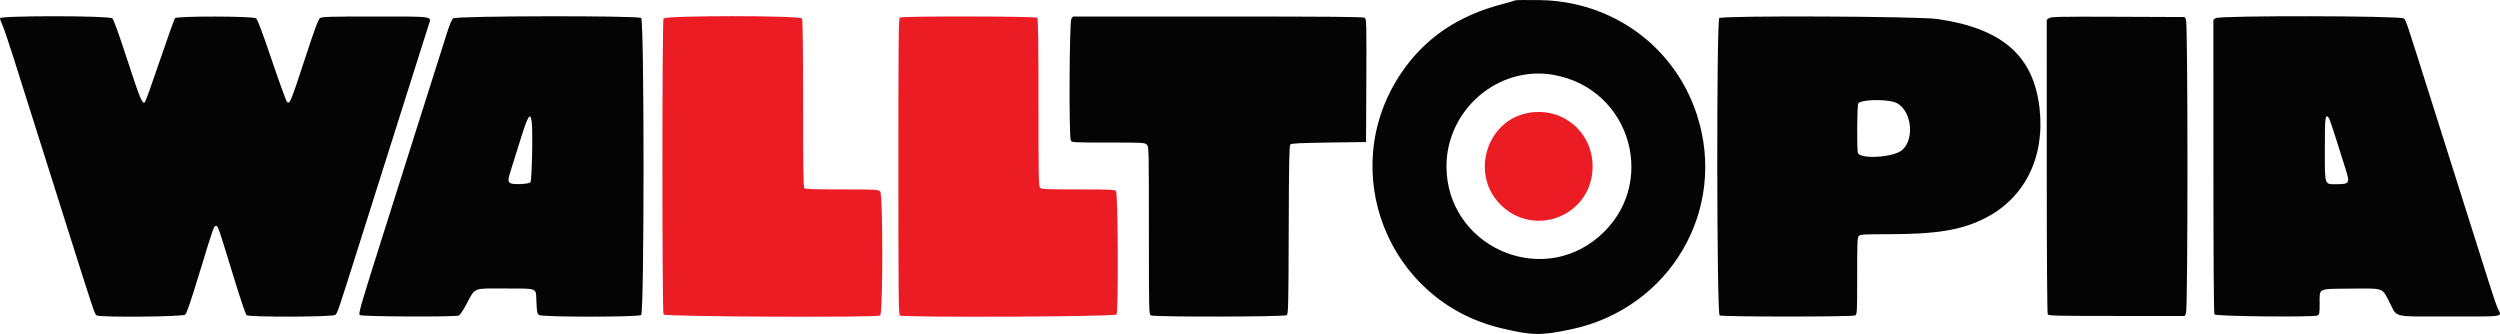 <?xml version="1.0" encoding="UTF-8" standalone="no"?>
<svg
   xmlns:dc="http://purl.org/dc/elements/1.1/"
   xmlns:cc="http://creativecommons.org/ns#"
   xmlns:rdf="http://www.w3.org/1999/02/22-rdf-syntax-ns#"
   xmlns:svg="http://www.w3.org/2000/svg"
   xmlns="http://www.w3.org/2000/svg"
   xmlns:sodipodi="http://sodipodi.sourceforge.net/DTD/sodipodi-0.dtd"
   xmlns:inkscape="http://www.inkscape.org/namespaces/inkscape"
   id="svg"
   version="1.1"
   width="374.309"
   height="50"
   viewBox="0 0 374.309 50"
   sodipodi:docname="walltopia-logo.svg"
   inkscape:version="1.0.1 (3bc2e813f5, 2020-09-07)">
  <defs
     id="defs9" />
  <sodipodi:namedview
     pagecolor="#ffffff"
     bordercolor="#666666"
     borderopacity="1"
     objecttolerance="10"
     gridtolerance="10"
     guidetolerance="10"
     inkscape:pageopacity="0"
     inkscape:pageshadow="2"
     inkscape:window-width="1200"
     inkscape:window-height="682"
     id="namedview7"
     showgrid="false"
     fit-margin-top="0"
     fit-margin-left="0"
     fit-margin-right="0"
     fit-margin-bottom="0"
     inkscape:zoom="1.8685297"
     inkscape:cx="207.72598"
     inkscape:cy="44.342846"
     inkscape:window-x="0"
     inkscape:window-y="27"
     inkscape:window-maximized="1"
     inkscape:current-layer="svg" />
  <path
     id="path1"
     d="m 99.347,2.774 c -0.226,0.42 -0.226,43.89 0,44.311 0.181,0.339 31.902,0.484 32.432,0.15 0.425,-0.269 0.429,-18.133 0.004,-18.558 -0.304,-0.305 -0.502,-0.316 -5.742,-0.316 -4.013,0 -5.476,-0.049 -5.614,-0.187 -0.142,-0.142 -0.187,-3.163 -0.187,-12.642 0,-8.287 -0.054,-12.555 -0.162,-12.757 -0.253,-0.473 -20.477,-0.473 -20.73,0 M 134.742,2.625 c -0.206,0.13 -0.234,2.779 -0.234,22.305 0,19.525 0.028,22.174 0.234,22.305 0.53,0.334 32.251,0.189 32.433,-0.15 0.295,-0.552 0.215,-18.18 -0.084,-18.479 -0.213,-0.213 -0.947,-0.245 -5.681,-0.245 -4.734,0 -5.467,-0.031 -5.681,-0.245 -0.219,-0.218 -0.245,-1.59 -0.245,-12.757 0,-9.524 -0.045,-12.556 -0.187,-12.699 -0.236,-0.236 -20.184,-0.269 -20.555,-0.035 m 93.667,14.368 c -5.998,1.408 -8.165,9.202 -3.784,13.609 5.149,5.181 13.824,1.622 13.824,-5.672 0,-5.363 -4.809,-9.164 -10.04,-7.937"
     stroke="none"
     fill="#ec1c24"
     fill-rule="evenodd"
     sodipodi:nodetypes="ccccssscccsccsscsscccsc"
     style="stroke-width:0.936" />
  <path
     id="path2"
     d="m 226.892,0.046 c -0.044,0.044 -0.91,0.296 -1.925,0.56 C 218.244,2.351 213.256,5.763 209.734,11.026 c -9.686,14.474 -1.998,34.04 14.969,38.096 4.72,1.128 5.983,1.15 10.548,0.183 14.821,-3.136 23.47,-17.941 18.798,-32.176 -3.349,-10.206 -12.664,-16.973 -23.561,-17.116 -1.934,-0.025 -3.552,-0.01 -3.597,0.034 M 0,2.73 C 0,2.872 0.167,3.345 0.371,3.782 0.575,4.219 1.306,6.367 1.996,8.554 2.685,10.741 3.75,14.11 4.363,16.04 c 0.613,1.929 2.832,8.947 4.933,15.595 4.938,15.628 4.866,15.412 5.21,15.597 0.576,0.308 12.856,0.198 13.223,-0.119 0.225,-0.194 0.866,-2.078 2.217,-6.511 2.024,-6.644 2.074,-6.784 2.406,-6.784 0.284,0 0.396,0.321 2.509,7.252 1.076,3.528 1.91,6.004 2.061,6.12 0.412,0.316 12.794,0.279 13.249,-0.04 0.355,-0.248 0.289,-0.056 3.844,-11.305 0.989,-3.131 3.21,-10.148 4.935,-15.595 1.725,-5.447 3.559,-11.237 4.073,-12.866 0.515,-1.63 1.037,-3.274 1.16,-3.654 0.435,-1.336 0.932,-1.259 -8.095,-1.259 -6.814,0 -7.875,0.031 -8.174,0.241 -0.267,0.186 -0.784,1.583 -2.299,6.212 -2.072,6.327 -2.237,6.725 -2.639,6.33 C 42.843,15.126 41.82,12.319 40.701,9.018 39.273,4.802 38.569,2.935 38.336,2.74 37.94,2.408 26.534,2.387 26.203,2.718 c -0.092,0.093 -1.104,2.922 -2.249,6.289 -1.144,3.366 -2.157,6.196 -2.25,6.289 C 21.327,15.672 20.98,14.841 19.088,9.041 17.763,4.977 17.021,2.929 16.81,2.745 16.34,2.336 0,2.322 0,2.73 m 67.852,0.015 c -0.223,0.182 -0.56,0.999 -1.016,2.456 -0.376,1.201 -1.365,4.324 -2.2,6.94 -0.834,2.616 -1.746,5.494 -2.028,6.394 -0.282,0.901 -2.423,7.667 -4.758,15.036 -4.013,12.665 -4.23,13.41 -3.961,13.607 0.32,0.234 14.212,0.296 14.808,0.066 0.184,-0.072 0.692,-0.844 1.247,-1.897 1.215,-2.306 0.862,-2.171 5.614,-2.154 5.113,0.017 4.661,-0.172 4.756,1.989 0.067,1.509 0.122,1.793 0.381,1.982 0.45,0.329 14.852,0.329 15.302,0 0.476,-0.348 0.476,-44.123 0,-44.471 C 95.484,2.317 68.313,2.367 67.852,2.745 m 92.553,0.074 c -0.297,0.424 -0.374,17.676 -0.081,18.222 0.155,0.289 0.383,0.301 5.614,0.301 5.245,0 5.465,0.012 5.765,0.313 0.307,0.306 0.312,0.519 0.312,12.86 0,12.247 0.007,12.553 0.302,12.71 0.472,0.253 19.989,0.221 20.33,-0.034 0.242,-0.179 0.266,-1.195 0.303,-12.78 0.032,-10.07 0.081,-12.626 0.242,-12.788 0.156,-0.155 1.495,-0.221 5.771,-0.281 l 5.567,-0.078 0.041,-9.201 c 0.037,-8.512 0.021,-9.216 -0.225,-9.396 -0.21,-0.153 -4.854,-0.195 -21.983,-0.195 h -21.716 l -0.243,0.346 m 97.012,-0.109 c -0.431,0.431 -0.384,44.284 0.049,44.515 0.416,0.224 19.877,0.224 20.294,0 0.29,-0.155 0.302,-0.386 0.302,-5.915 0,-5.023 0.031,-5.785 0.245,-5.999 0.21,-0.21 0.811,-0.245 4.187,-0.245 7.457,0 11.133,-0.596 14.671,-2.379 5.967,-3.005 9.019,-9.108 8.212,-16.413 C 304.503,8.369 299.804,4.247 290.07,2.845 287.195,2.431 257.818,2.309 257.417,2.709 m 49.376,0.005 -0.348,0.244 0.003,21.941 c 9.4e-4,13.553 0.059,22.031 0.15,22.175 0.129,0.204 1.448,0.234 10.325,0.234 h 10.177 l 0.197,-0.389 c 0.289,-0.572 0.29,-43.407 0,-43.978 l -0.197,-0.39 -9.979,-0.04 c -8.843,-0.036 -10.019,-0.012 -10.328,0.204 m 24.951,9.357e-4 -0.346,0.243 0.002,21.941 c 0.002,13.548 0.059,22.031 0.151,22.175 0.186,0.295 14.907,0.443 15.445,0.155 0.278,-0.149 0.31,-0.329 0.31,-1.768 0,-2.381 -0.375,-2.2 4.626,-2.248 5.072,-0.05 4.689,-0.184 5.841,2.055 1.209,2.349 0.233,2.118 8.979,2.118 8.483,0 7.856,0.103 7.231,-1.192 -0.167,-0.344 -0.72,-1.954 -1.231,-3.577 -0.511,-1.623 -1.387,-4.389 -1.946,-6.148 -1.584,-4.977 -3.724,-11.738 -6.887,-21.755 C 360.156,2.803 360.258,3.106 359.917,2.764 359.503,2.351 332.332,2.303 331.744,2.715 m -99.132,8.498 c 11.726,2.077 15.742,16.597 6.716,24.276 -8.929,7.598 -22.736,1.191 -22.756,-10.559 -0.015,-8.513 7.781,-15.179 16.04,-13.717 m 50.942,4.053 c 2.532,0.71 3.324,5.447 1.209,7.226 -1.303,1.098 -6.332,1.381 -6.602,0.372 -0.154,-0.575 -0.111,-6.926 0.05,-7.35 0.214,-0.563 3.652,-0.724 5.344,-0.249 M 79.612,18.262 c 0.185,1.522 0.023,8.813 -0.2,9.036 -0.268,0.268 -2.538,0.371 -2.976,0.136 -0.447,-0.24 -0.426,-0.45 0.279,-2.68 0.335,-1.062 0.938,-2.983 1.34,-4.27 1.005,-3.218 1.374,-3.744 1.558,-2.222 M 348.672,17.638 c 0.14,0.172 0.993,2.765 2.52,7.669 0.671,2.154 0.601,2.266 -1.432,2.271 -1.748,0.004 -1.677,0.222 -1.677,-5.131 0,-4.988 0.058,-5.459 0.589,-4.809"
     stroke="none"
     fill="#040404"
     fill-rule="evenodd"
     style="stroke-width:0.936" />
</svg>
